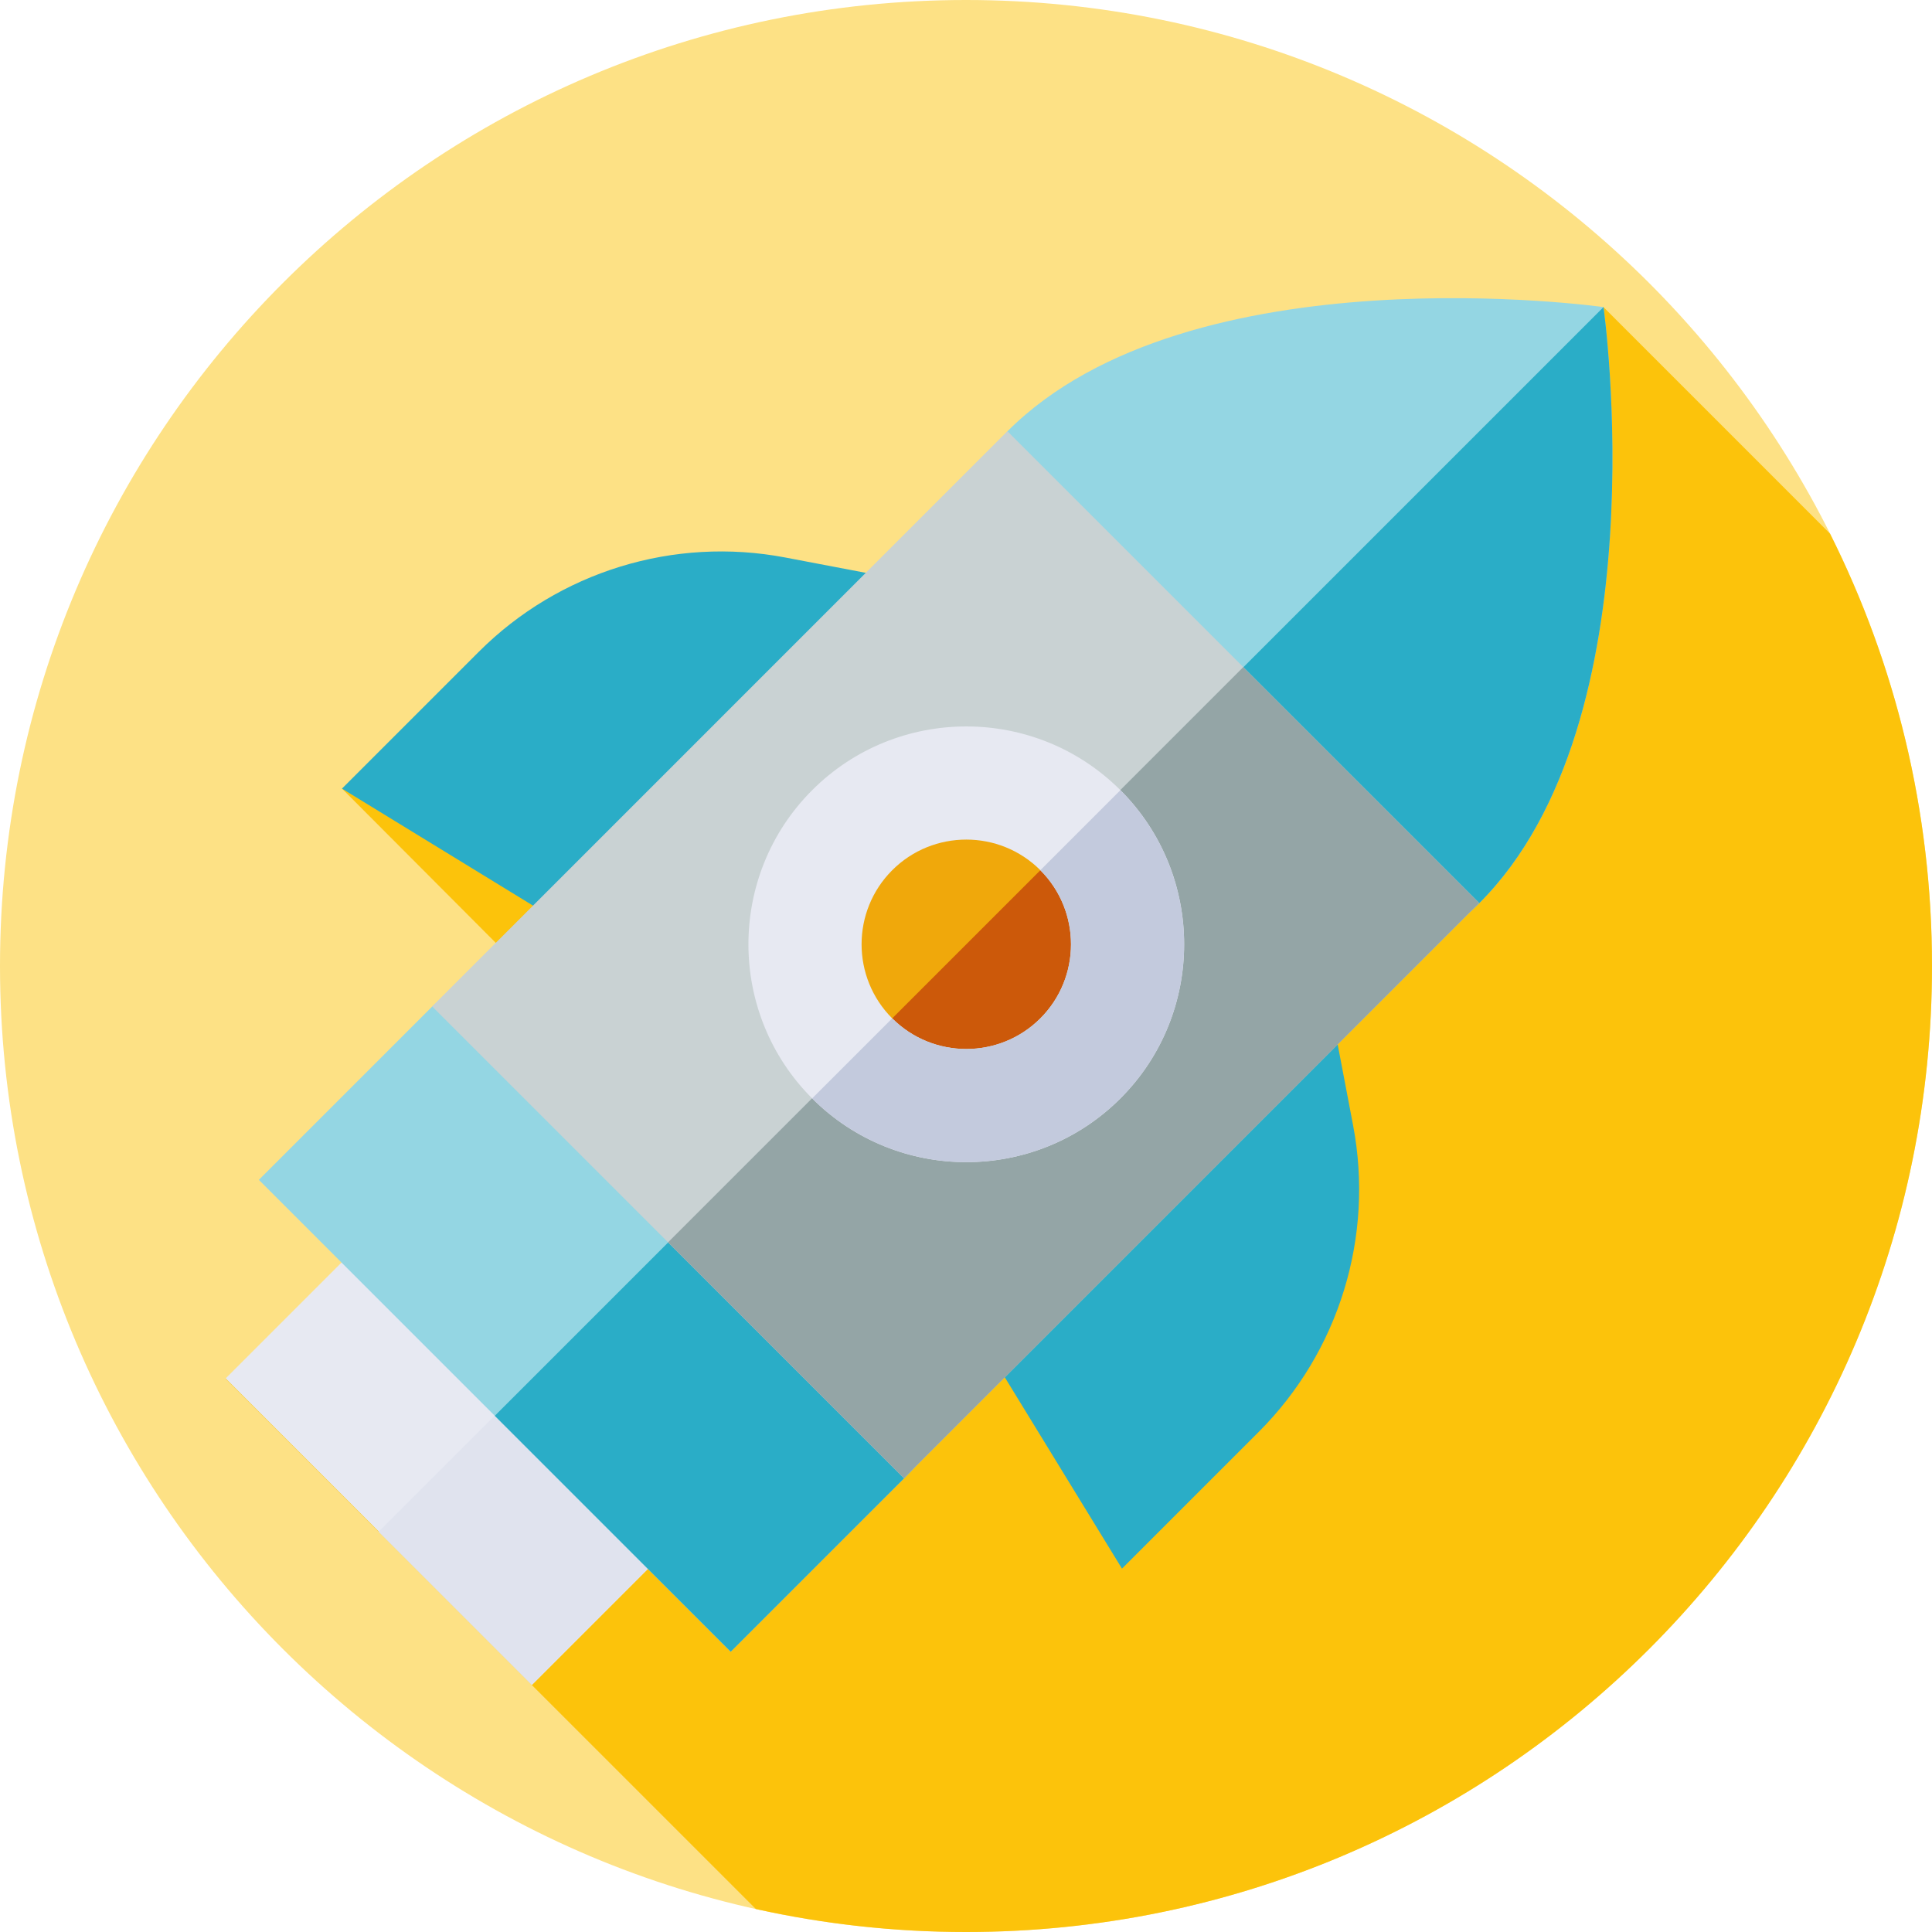 <svg width="144" height="144" viewBox="0 0 144 144" fill="none" xmlns="http://www.w3.org/2000/svg">
<g clip-path="url(#clip0_135_28242)">
<path d="M72 144C111.765 144 144 111.765 144 72C144 32.236 111.765 0 72 0C32.236 0 0 32.236 0 72C0 111.765 32.236 144 72 144Z" fill="#FDE185"/>
<path d="M144 72C144 60.413 141.259 49.467 136.396 39.77L119.514 22.889L25.489 58.777L38.672 72L36.234 98.391L16.806 102.756L56.337 142.286C61.38 143.405 66.62 144 72 144C111.765 144 144 111.765 144 72Z" fill="#FCC30B"/>
<path d="M26.759 92.799L49.597 115.637L39.655 125.579L16.817 102.741L26.759 92.799Z" fill="#E7E9F2"/>
<path d="M28.213 114.168L38.155 104.226L49.574 115.645L39.632 125.588L28.213 114.168Z" fill="#E0E3EE"/>
<path d="M67.964 43.35L58.531 41.553C50.22 39.97 41.664 42.603 35.681 48.586L25.489 58.778L42.262 69.052L67.964 43.35Z" fill="#2AADC7"/>
<path d="M99.054 74.441L100.851 83.874C102.434 92.186 99.801 100.741 93.819 106.724L83.626 116.916L73.352 100.143L99.054 74.441Z" fill="#2AADC7"/>
<path d="M119.514 22.889C119.514 22.889 88.711 18.524 75.101 32.134L59.995 51.385L32.221 75.014C25.369 81.866 19.294 87.941 19.294 87.941L54.462 123.11C54.462 123.11 60.537 117.035 67.389 110.183C73.058 104.515 84.063 88.967 90.82 82.21C98.422 74.608 105.676 71.896 110.269 67.303C123.88 53.692 119.514 22.889 119.514 22.889Z" fill="#94D6E3"/>
<path d="M90.819 82.211C84.063 88.966 73.058 104.514 67.39 110.182C60.537 117.036 54.463 123.109 54.463 123.109L36.879 105.525L119.515 22.889C119.515 22.889 123.88 53.692 110.269 67.303C105.677 71.895 98.422 74.608 90.819 82.211Z" fill="#2AADC7"/>
<path d="M32.211 75.014L75.085 32.14L110.248 67.303L67.374 110.177L32.211 75.014Z" fill="#C9D2D3"/>
<path d="M49.793 92.596L92.665 49.723L110.247 67.305L67.374 110.177L49.793 92.596Z" fill="#94A5A6"/>
<path d="M72.022 81.698C78.272 81.698 83.338 76.632 83.338 70.381C83.338 64.131 78.272 59.065 72.022 59.065C65.771 59.065 60.705 64.131 60.705 70.381C60.705 76.632 65.771 81.698 72.022 81.698Z" fill="#F0A80B"/>
<path d="M80.024 78.384C75.605 82.803 68.438 82.803 64.019 78.384L80.024 62.379C84.443 66.798 84.443 73.965 80.024 78.384Z" fill="#CC590A"/>
<path d="M60.534 81.87C54.2 75.536 54.2 65.229 60.534 58.895C66.868 52.561 77.175 52.561 83.509 58.895C89.843 65.229 89.843 75.536 83.509 81.87C77.175 88.204 66.868 88.204 60.534 81.87ZM77.543 64.861C74.499 61.817 69.545 61.817 66.501 64.861C63.456 67.906 63.456 72.859 66.501 75.904C69.545 78.948 74.499 78.948 77.543 75.904C80.587 72.859 80.587 67.906 77.543 64.861Z" fill="#E7E9F2"/>
<path d="M83.508 58.895L77.542 64.861C80.587 67.906 80.587 72.858 77.542 75.902C74.497 78.947 69.545 78.947 66.501 75.902L60.534 81.868C66.868 88.203 77.174 88.203 83.508 81.868C89.842 75.534 89.842 65.229 83.508 58.895Z" fill="#C3CADD"/>
</g>
<defs>
<clipPath id="clip0_135_28242">
<rect width="144" height="144" fill="white"/>
</clipPath>
</defs>
</svg>
